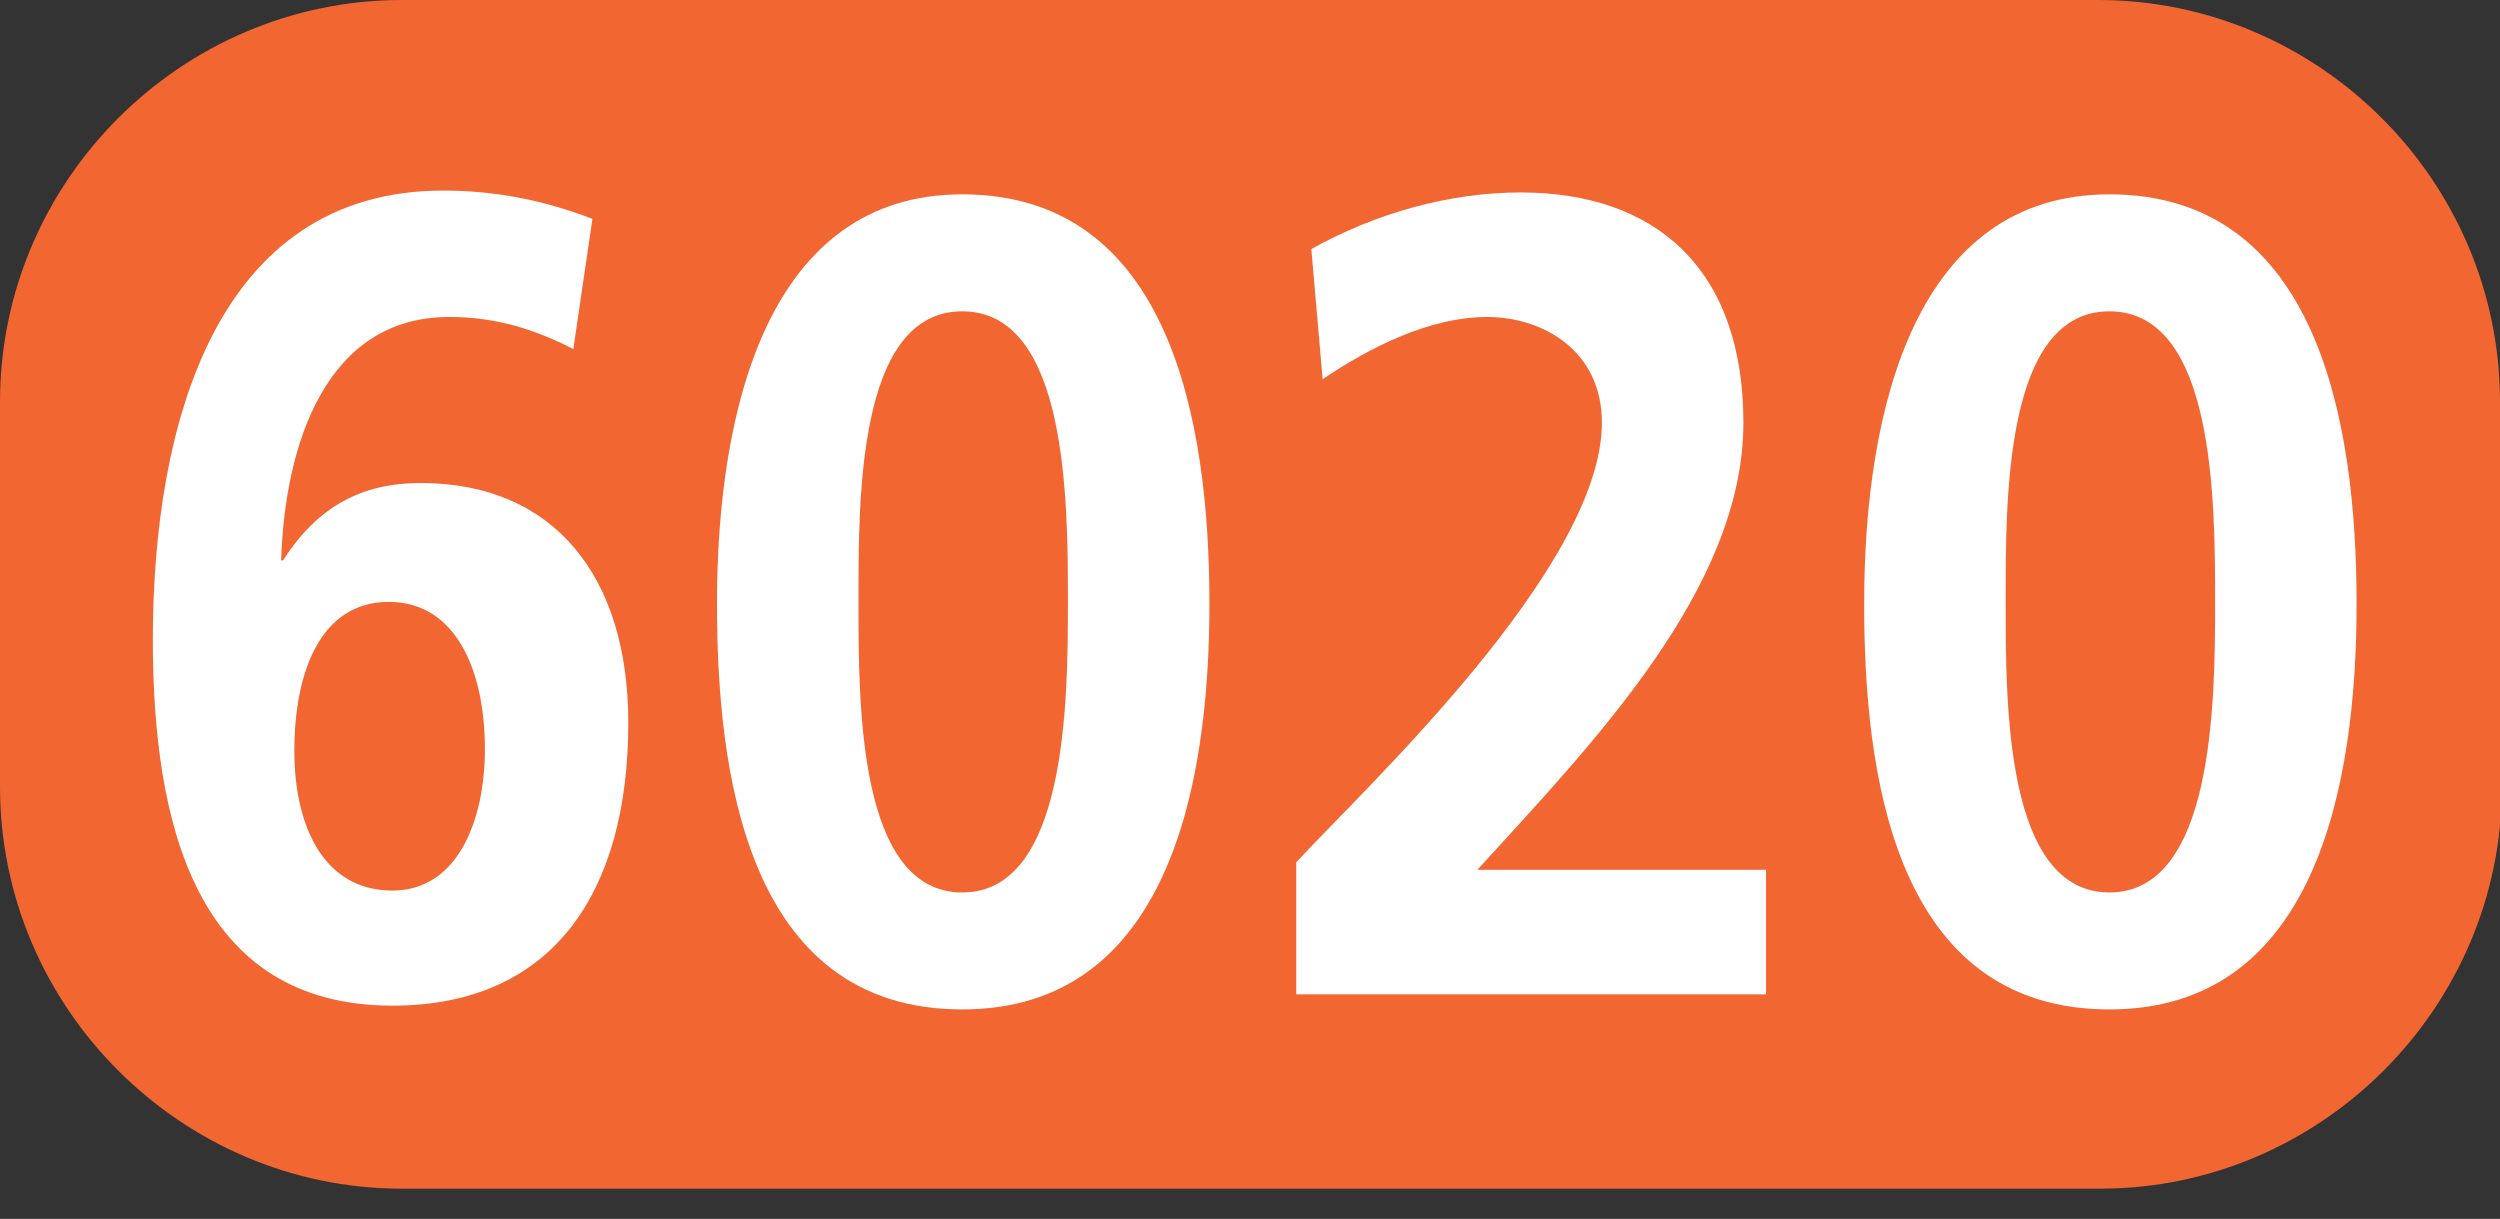 <?xml version="1.0" encoding="UTF-8"?>
<svg id="Calque_1" data-name="Calque 1" xmlns="http://www.w3.org/2000/svg" viewBox="0 0 13.25 6.46">
  <rect x="0" y="0" width="13.25" height="6.46" fill="#333333" stroke="none"/>
  <defs>
    <style>
      .cls-1 {
        fill: #fff;
      }

      .cls-1, .cls-2 {
        stroke-width: 0px;
      }

      .cls-2 {
        fill: #f26631;
      }
    </style>
  </defs>
  <path class="cls-2" d="m13.25,2.13c0-1.17-.96-2.13-2.13-2.13H2.13C.96,0,0,.96,0,2.13v2.04c0,1.17.96,2.13,2.13,2.13h9c1.17,0,2.13-.96,2.13-2.13v-2.04"/>
  <g>
    <path class="cls-1" d="m3.04,1.85c-.2-.1-.4-.17-.66-.17-.65,0-.87.67-.89,1.29h.01c.18-.28.41-.41.73-.41.71,0,1.1.5,1.1,1.27,0,.9-.4,1.5-1.25,1.5-1.04,0-1.27-.96-1.27-1.94,0-1.13.33-2.38,1.54-2.38.27,0,.53.05.79.15l-.1.68Zm-1.48,2.13c0,.39.15.74.52.74.35,0,.49-.38.49-.75,0-.41-.15-.78-.51-.78s-.5.37-.5.79Z"/>
    <path class="cls-1" d="m3.8,3.2c0-1.05.28-2.17,1.3-2.17,1.1,0,1.31,1.2,1.31,2.17s-.22,2.15-1.31,2.15c-1.15,0-1.3-1.27-1.3-2.15Zm1.86,0c0-.54,0-1.55-.56-1.55s-.55,1.01-.55,1.55,0,1.53.55,1.53.56-1,.56-1.53Z"/>
    <path class="cls-1" d="m6.87,5.27v-.7c.35-.38,1.62-1.56,1.62-2.33,0-.38-.31-.56-.61-.56s-.62.16-.87.33l-.06-.69c.34-.19.73-.3,1.11-.3.71,0,1.18.4,1.18,1.22,0,.88-.8,1.7-1.41,2.37h1.53v.66h-2.49Z"/>
    <path class="cls-1" d="m9.88,3.2c0-1.05.28-2.17,1.3-2.17,1.1,0,1.31,1.2,1.31,2.17s-.22,2.15-1.31,2.15c-1.15,0-1.3-1.27-1.3-2.15Zm1.86,0c0-.54,0-1.55-.56-1.55s-.55,1.01-.55,1.55,0,1.53.55,1.53.56-1,.56-1.53Z"/>
  </g>
</svg>
